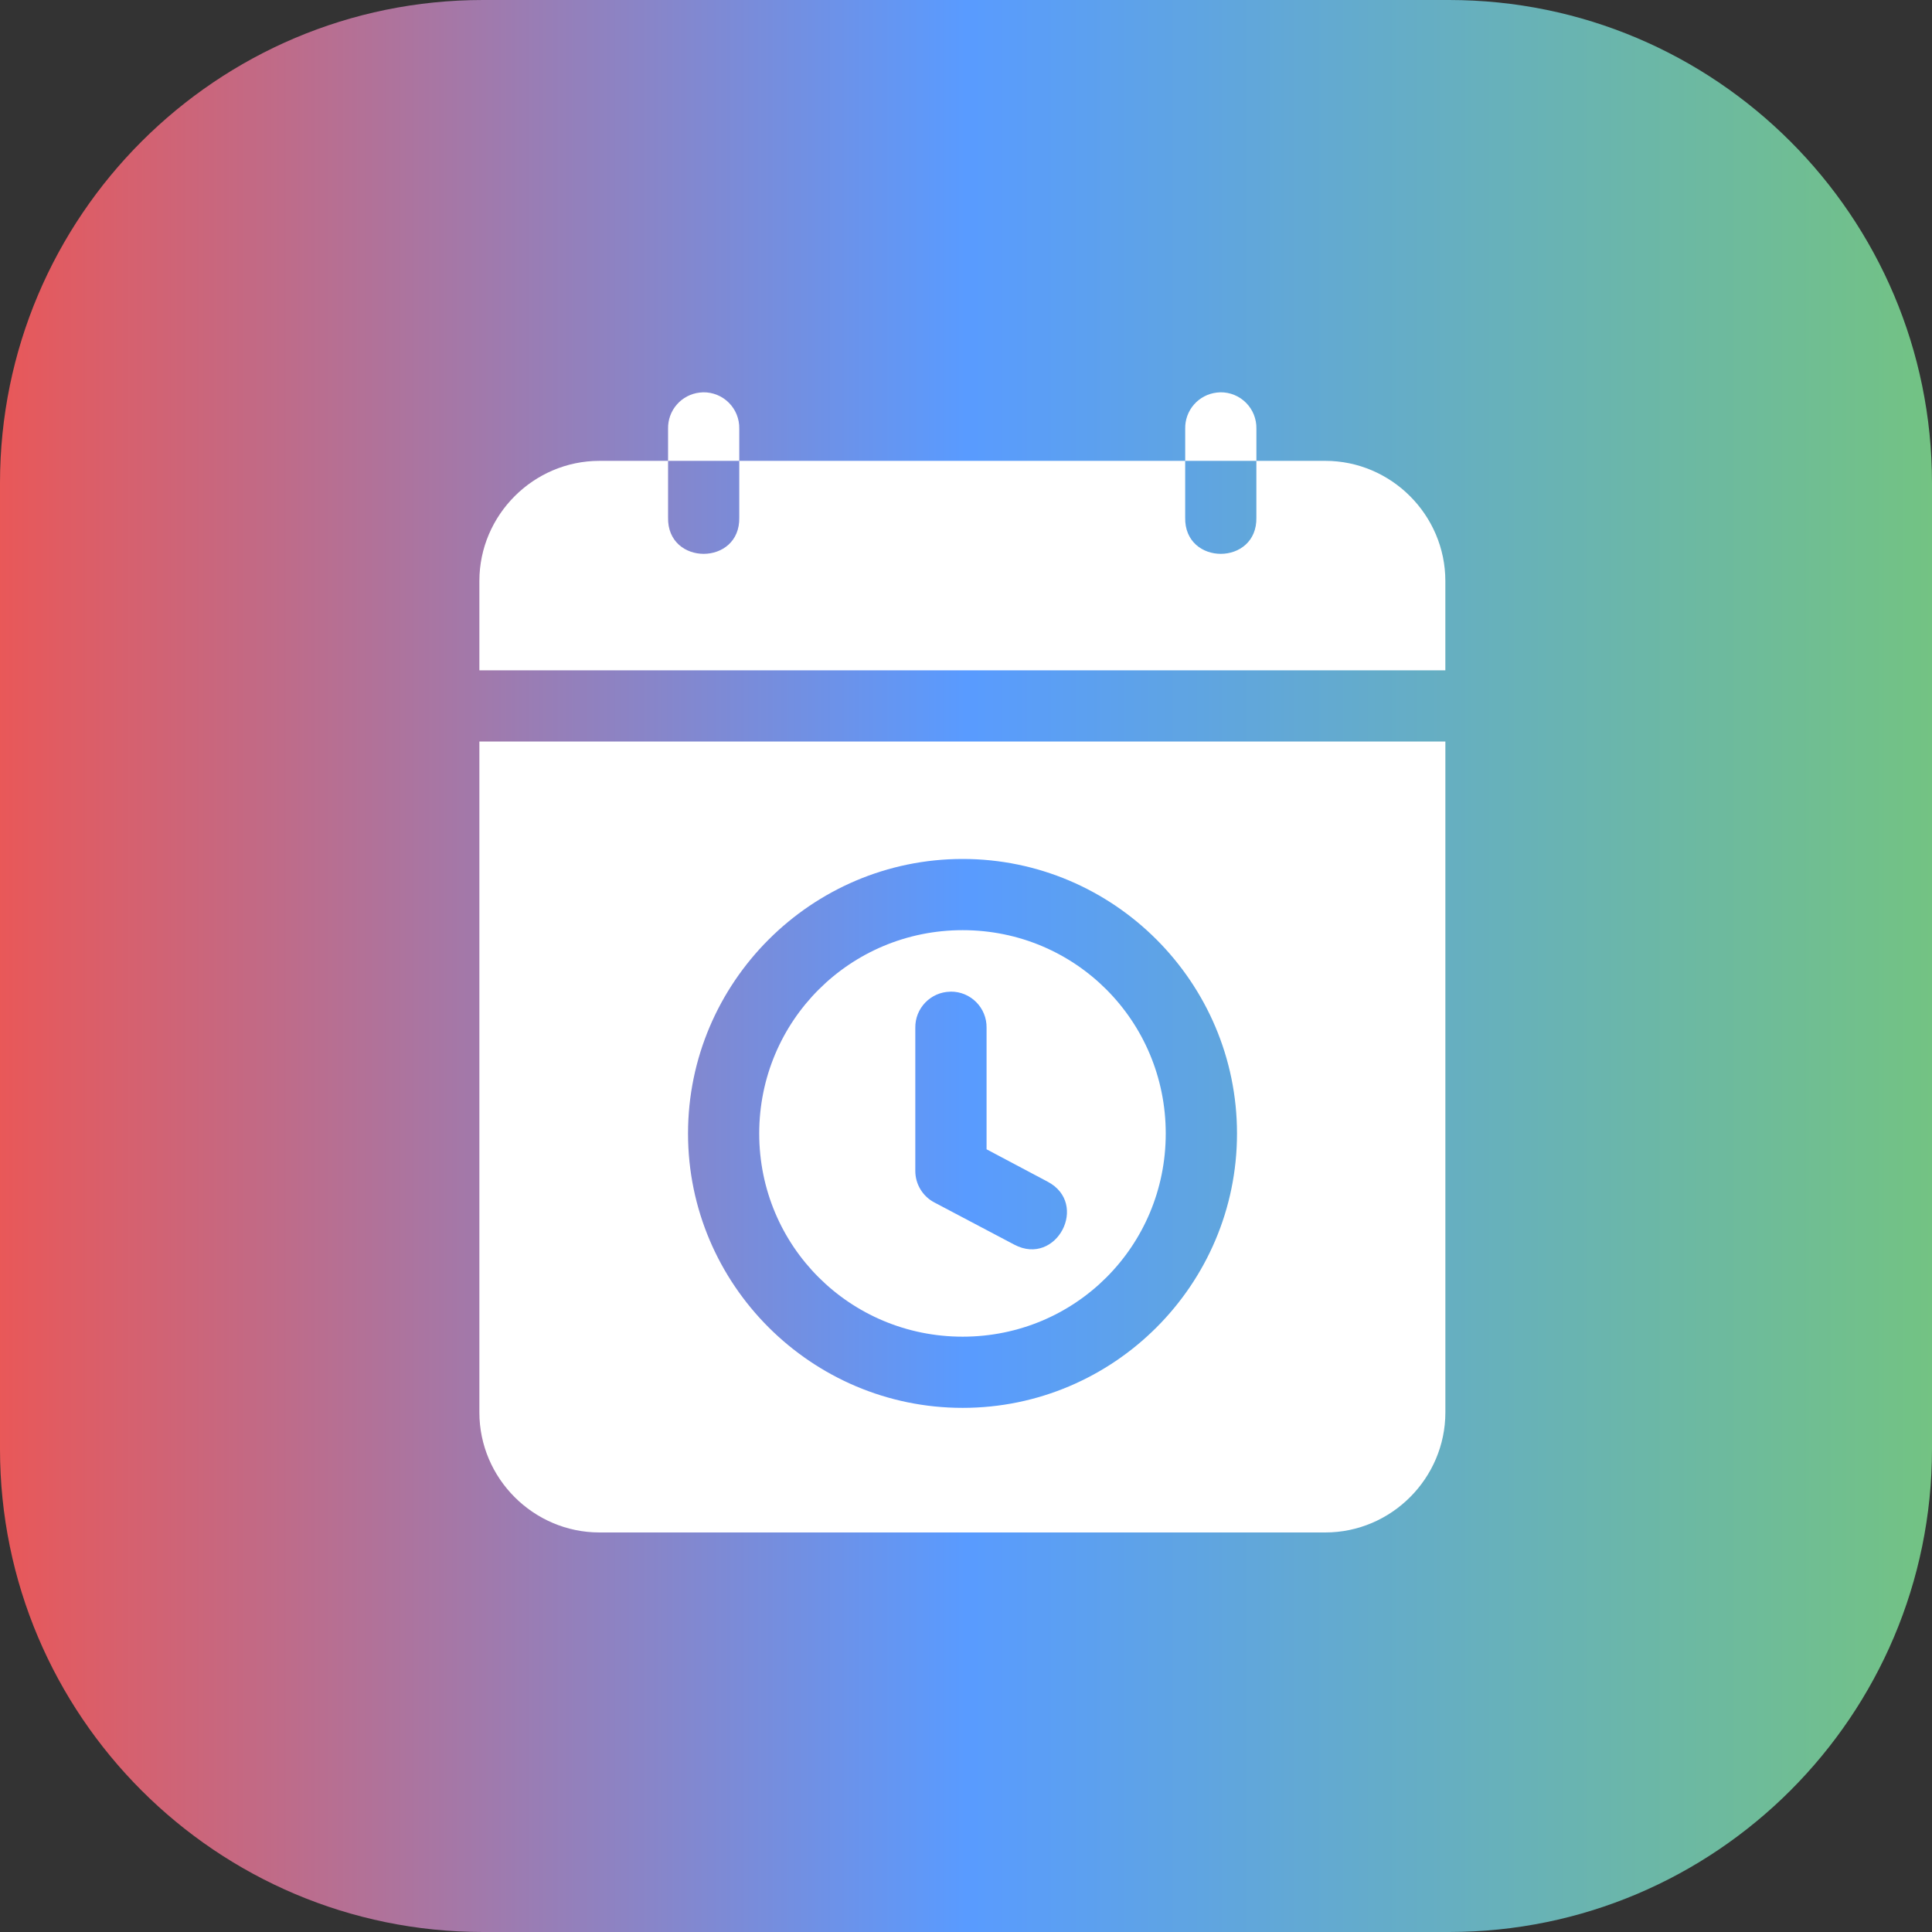 <?xml version="1.0" encoding="UTF-8" standalone="no"?><!DOCTYPE svg PUBLIC "-//W3C//DTD SVG 1.1//EN" "http://www.w3.org/Graphics/SVG/1.1/DTD/svg11.dtd"><svg width="100%" height="100%" viewBox="0 0 1000 1000" version="1.1" xmlns="http://www.w3.org/2000/svg" xmlns:xlink="http://www.w3.org/1999/xlink" xml:space="preserve" xmlns:serif="http://www.serif.com/" style="fill-rule:evenodd;clip-rule:evenodd;stroke-linejoin:round;stroke-miterlimit:2;"><rect x="0" y="0" width="1000" height="1000" fill="#333333" stroke="none"/><g id="layer2"></g><rect id="Artboard6" x="-3129.42" y="-6571" width="7386.27" height="11056.2" style="fill:none;"/><g id="Smart-Scripts" serif:id="Smart Scripts"></g><path d="M1000,250c-0,-137.979 -112.021,-250 -250,-250l-500,-0c-137.979,-0 -250,112.021 -250,250l-0,500c-0,137.979 112.021,250 250,250l500,-0c137.979,-0 250,-112.021 250,-250l-0,-500Z" style="fill:url(#_Linear1);"/><path d="M364.002,203.053c-0.64,0.015 -1.275,0.063 -1.908,0.146c-4.547,0.527 -8.735,2.727 -11.75,6.174c-3.013,3.445 -4.635,7.89 -4.553,12.466l0,16.697l36.851,0l-0,-16.697c0.098,-4.987 -1.831,-9.798 -5.344,-13.339c-3.512,-3.539 -8.31,-5.505 -13.296,-5.445l-0,-0.002Zm18.641,35.484l0,29.292c0.557,25.117 -37.407,25.117 -36.85,-0l0,-29.292l-35.518,-0c-34.142,-0 -62.15,28.042 -62.15,62.183l0,46.244l499.986,-0.002l-0,-46.244c-0,-34.142 -28.006,-62.183 -62.15,-62.183l-35.662,-0l0,29.292c0.557,25.118 -37.407,25.118 -36.85,-0l-0,-29.292l-230.806,0.002Zm230.816,-0l36.85,-0l0,-16.7c0.096,-4.986 -1.831,-9.798 -5.343,-13.339c-3.514,-3.539 -8.31,-5.504 -13.298,-5.445c-0.626,0.018 -1.25,0.066 -1.872,0.146c-4.552,0.518 -8.75,2.716 -11.771,6.163c-3.021,3.447 -4.648,7.896 -4.566,12.478l0,16.697Zm-365.334,145.278l-0,347.234c-0,34.142 28.006,62.149 62.149,62.149l375.702,0c34.142,0 62.149,-28.006 62.149,-62.149l-0,-347.234l-500,0Zm250.145,60.784c78.245,-0 142.001,63.864 142.001,142.109c0,78.246 -63.756,142.002 -142.001,142.002c-78.246,-0 -142.149,-63.756 -142.149,-142.002c0,-78.245 63.898,-142.109 142.149,-142.109Zm-0,36.85c-58.332,0 -105.299,46.931 -105.299,105.259c0,58.329 46.967,105.152 105.299,105.152c58.332,-0 105.117,-46.823 105.117,-105.152c-0,-58.331 -46.787,-105.259 -105.117,-105.259Zm-6.263,31.812c10.403,-0.124 18.844,8.384 18.642,18.784l0,62.832l31.561,16.735c21.755,11.445 4.589,44.086 -17.167,32.639l-41.456,-21.879c-6.057,-3.198 -9.84,-9.489 -9.825,-16.337l0,-73.991c-0.188,-10.176 7.925,-18.571 18.101,-18.749c0.056,-0.012 0.09,-0.023 0.146,-0.037l-0.002,0.003Z" style="fill:#fff;fill-rule:nonzero;"/><g id="Layer-1" serif:id="Layer 1"></g><defs><linearGradient id="_Linear1" x1="0" y1="0" x2="1" y2="0" gradientUnits="userSpaceOnUse" gradientTransform="matrix(1000,0,0,1000,-1.81899e-12,500)"><stop offset="0" style="stop-color:#ea5757;stop-opacity:1"/><stop offset="0.5" style="stop-color:#599bff;stop-opacity:1"/><stop offset="1" style="stop-color:#73c382;stop-opacity:1"/></linearGradient></defs></svg>